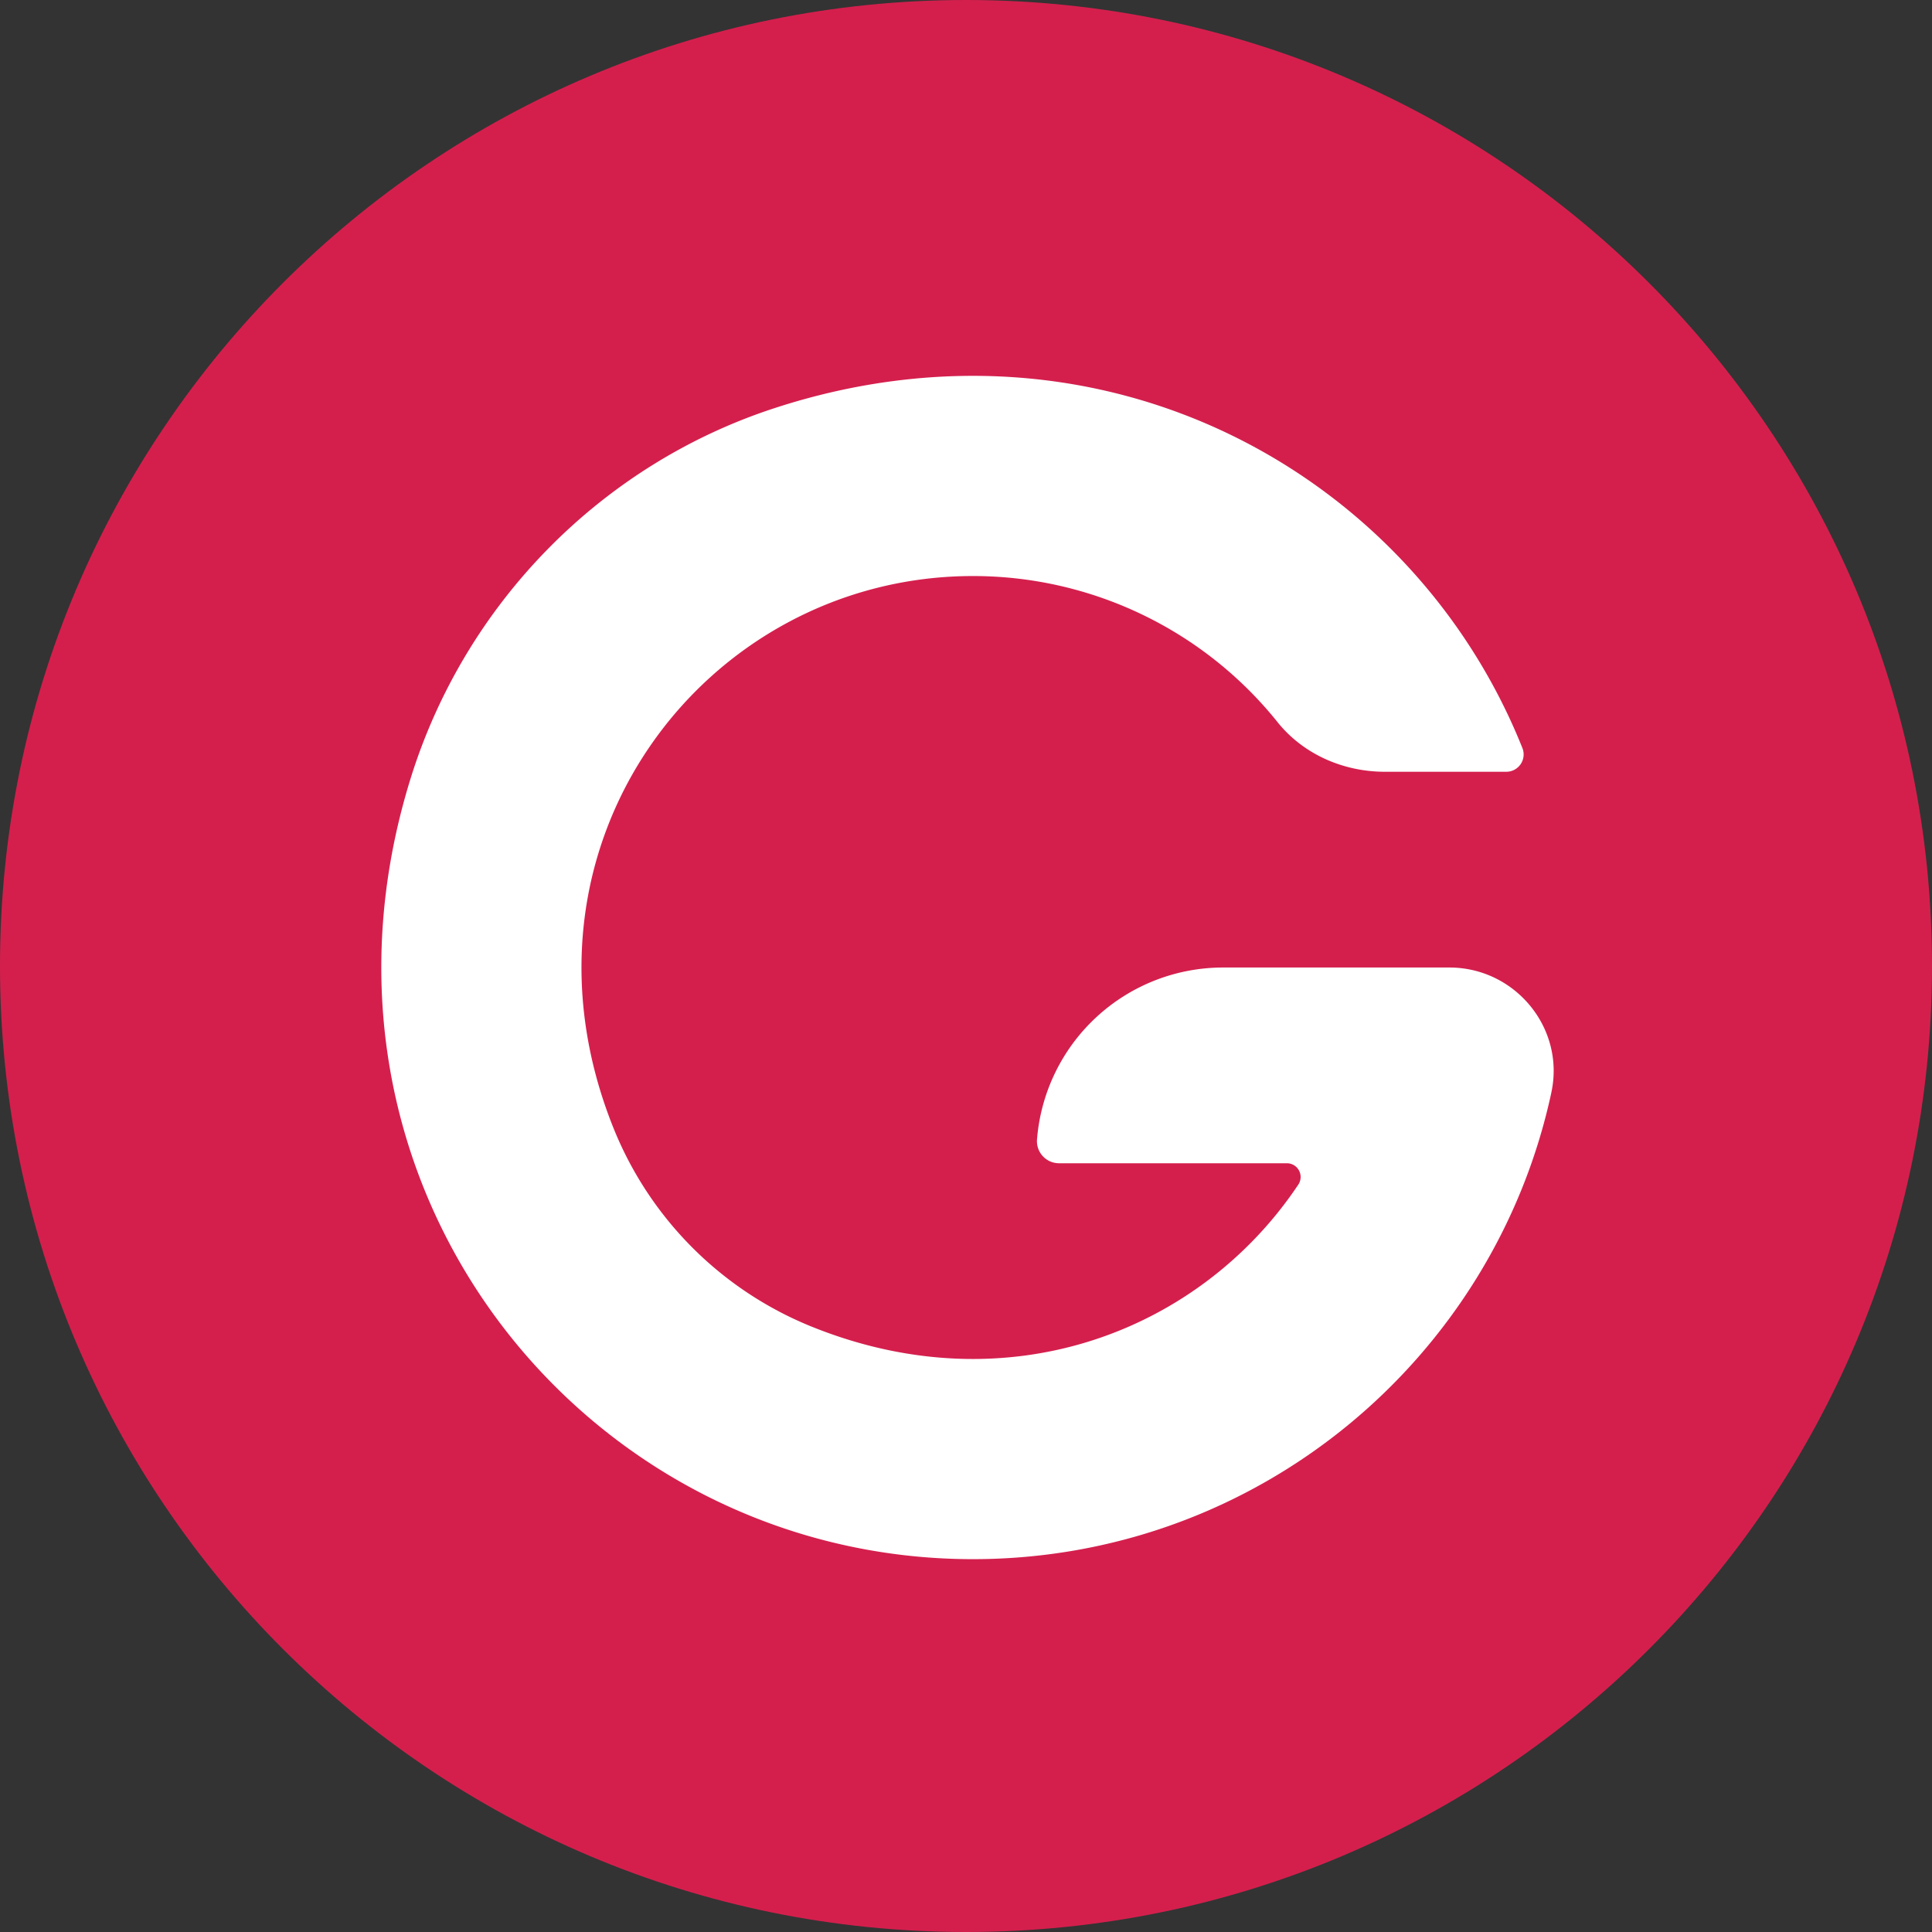 <svg xmlns="http://www.w3.org/2000/svg" xmlns:xlink="http://www.w3.org/1999/xlink" width="720" height="720" viewBox="0 0 720 720">
  <rect x="0" y="0" width="720" height="720" fill="#333333" stroke="none"/>
  <defs>
    <clipPath id="clip-Glownet-Icon-Pink-Transparent">
      <rect width="720" height="720"/>
    </clipPath>
  </defs>
  <g id="Glownet-Icon-Pink-Transparent" clip-path="url(#clip-Glownet-Icon-Pink-Transparent)">
    <path id="path50" d="M-1023.013-511.506c0,198.823-161.177,360-360,360s-360-161.177-360-360,161.178-360,360-360,360,161.177,360,360" transform="translate(1743.013 871.506)" fill="#d41f4d"/>
    <g id="g52" transform="translate(142.103 140.069)">
      <path id="path54" d="M-617.932-378.388c-21.353,99.431-109.758,173.965-215.57,173.965-144.595,0-256.681-139.185-209.587-290.887,20.182-65.01,70.807-116.863,135.506-138.021C-784.752-673.5-669.543-608.925-628.7-506.608a6.457,6.457,0,0,1-6.047,8.748h-45.243c-15.386,0-30.311-6.448-39.954-18.437A145.356,145.356,0,0,0-833.5-570.8c-100,0-176.5,100.606-133.8,206.127a133.519,133.519,0,0,0,73.208,73.4c74.2,30.221,145.686,1.479,181.905-52.824a5.12,5.12,0,0,0-4.34-7.868h-84.99a8.224,8.224,0,0,1-8.1-9.009,69.583,69.583,0,0,1,69.35-63.937h84.3c24.513,0,43.173,22.559,38.026,46.526" transform="translate(1053.99 645.406)" fill="#fff"/>
    </g>
  </g>
</svg>
